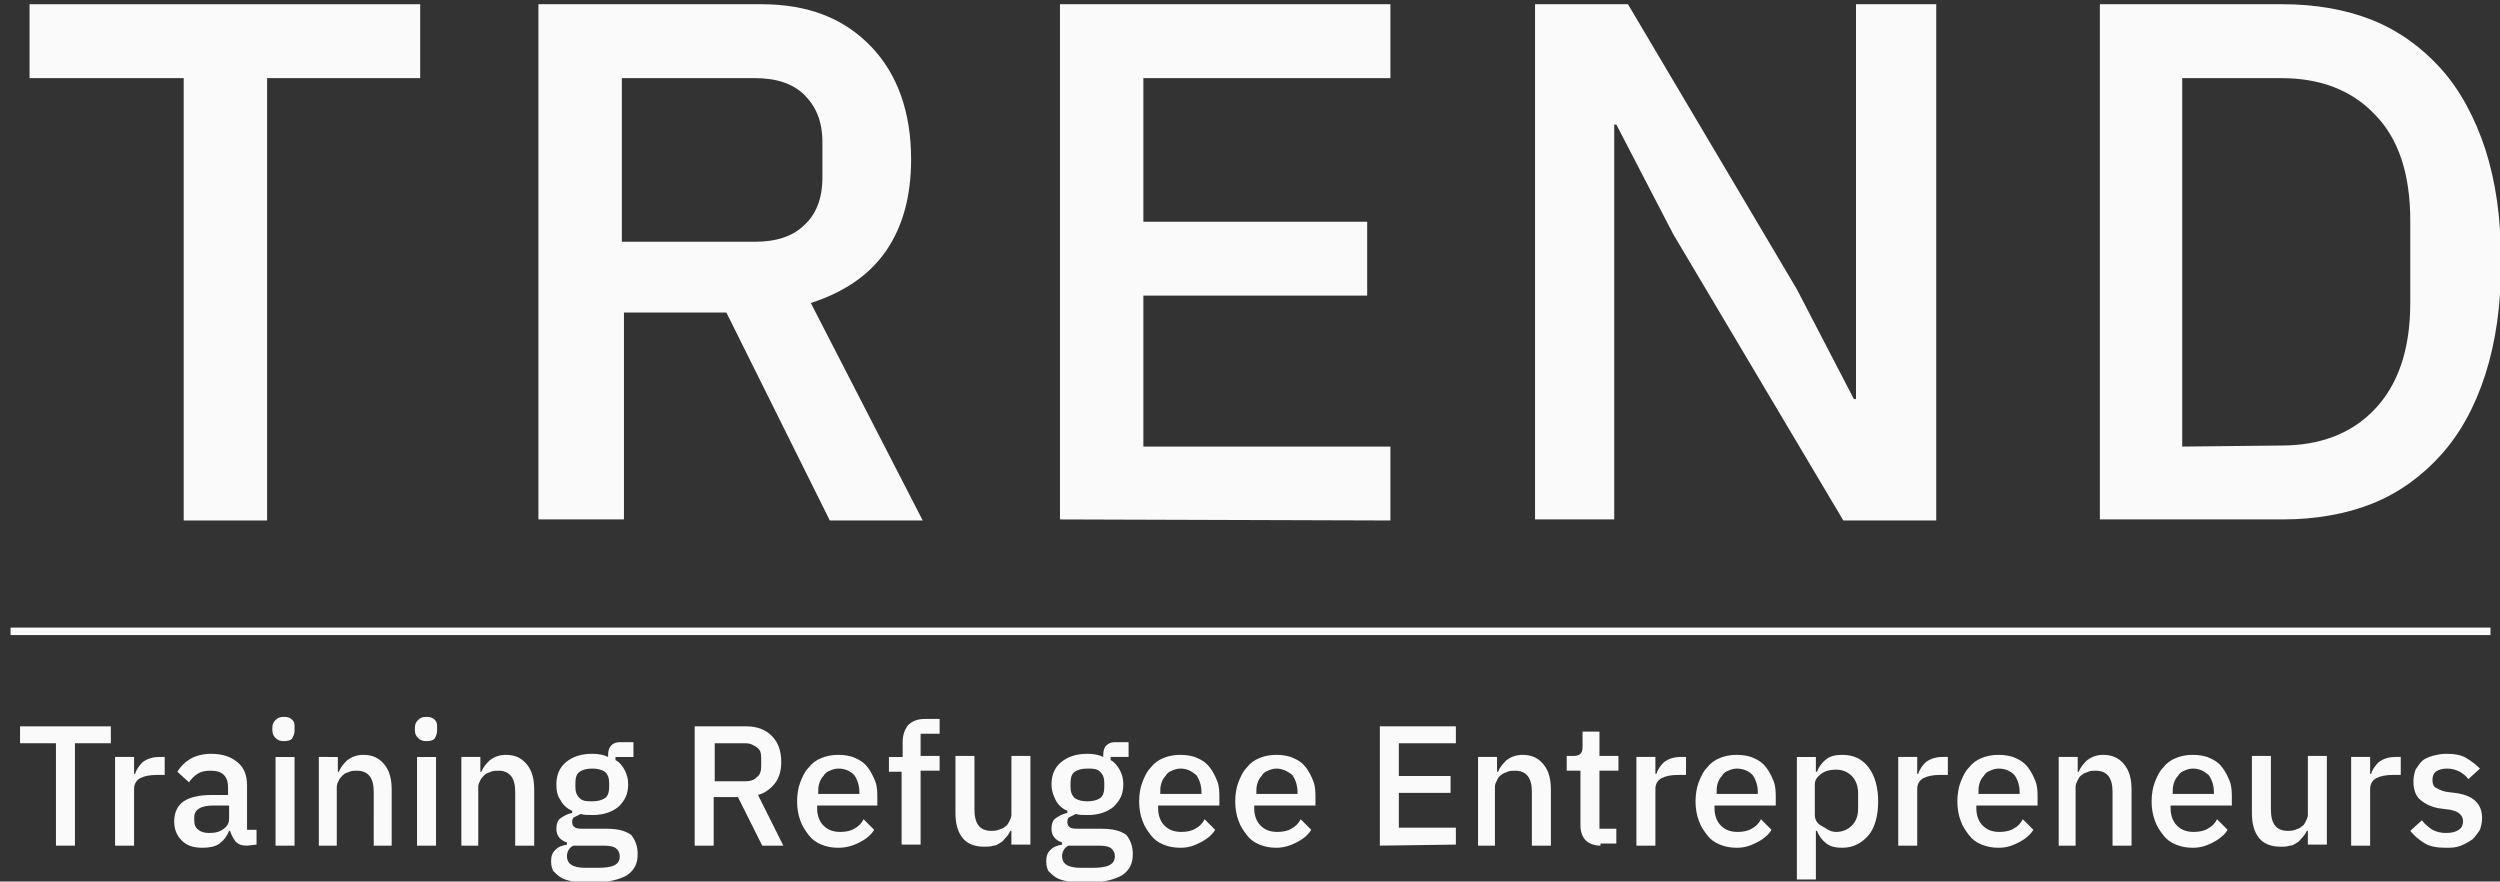 <?xml version="1.0" encoding="utf-8"?>
<!-- Generator: Adobe Illustrator 22.0.1, SVG Export Plug-In . SVG Version: 6.00 Build 0)  -->
<svg version="1.1" id="Layer_1" xmlns="http://www.w3.org/2000/svg" xmlns:xlink="http://www.w3.org/1999/xlink" x="0px" y="0px"
	 viewBox="0 0 236.8 83.5" style="enable-background:new 0 0 236.8 83.5;" xml:space="preserve">
<rect x="0" y="0" width="236.8" height="83.5" fill="#333333" stroke="none"/>
<style type="text/css">
	.st0{enable-background:new    ;}
	.st1{fill:#FAFAFA;}
	.st2{fill:none;stroke:#FAFAFA;stroke-width:0.709;stroke-miterlimit:10;}
</style>
<g id="surface4">
	<g class="st0">
		<path class="st1" d="M25.3,7.4v41.9h-7.9V7.4H2.8v-7h37v7H25.3z"/>
		<path class="st1" d="M58.9,49.2H51V0.4h21.1c4.4,0,7.8,1.3,10.4,4c2.5,2.6,3.8,6.2,3.8,10.7c0,3.5-0.8,6.4-2.4,8.7
			c-1.6,2.3-4,3.9-7.1,4.9l10.6,20.6h-8.8l-9.8-19.7h-9.7v19.6H58.9z M71.5,22.9c2,0,3.6-0.5,4.7-1.6c1.1-1,1.7-2.5,1.7-4.5v-3.3
			c0-2-0.6-3.4-1.7-4.5s-2.7-1.6-4.7-1.6H58.9v15.5H71.5z"/>
		<path class="st1" d="M100.4,49.2V0.4h31.3v7h-23.4V21h21.2v7h-21.2v14.3h23.4v7L100.4,49.2L100.4,49.2z"/>
		<path class="st1" d="M158.5,22.2l-5.4-10.4h-0.2v37.4h-7.5V0.4h8.8l16,27l5.4,10.4h0.2V0.4h7.6v48.9h-8.8L158.5,22.2z"/>
		<path class="st1" d="M198.9,0.4h17.3c3.1,0,6,0.5,8.5,1.5s4.7,2.6,6.5,4.6s3.2,4.6,4.2,7.6c1,3.1,1.5,6.6,1.5,10.7
			s-0.5,7.6-1.5,10.7s-2.4,5.6-4.2,7.6c-1.8,2-4,3.6-6.5,4.6s-5.4,1.5-8.5,1.5h-17.3V0.4z M216.1,42.2c3.6,0,6.6-1.1,8.8-3.4
			c2.2-2.3,3.4-5.6,3.4-10.1v-7.8c0-4.4-1.1-7.8-3.4-10.1c-2.2-2.3-5.2-3.4-8.8-3.4h-9.4v34.9L216.1,42.2L216.1,42.2z"/>
	</g>
</g>
<g>
	<path class="st1" d="M7.1,70.4v9.7H5.3v-9.7H1.9v-1.6h8.6v1.6H7.1z"/>
	<path class="st1" d="M10.9,80.1v-8.4h1.8v1.6h0.1c0.1-0.4,0.4-0.8,0.7-1.1c0.4-0.3,0.9-0.5,1.6-0.5h0.5v1.7h-0.7
		c-0.7,0-1.2,0.1-1.6,0.3s-0.6,0.6-0.6,1v5.4H10.9z"/>
	<path class="st1" d="M23.4,80.1c-0.5,0-0.8-0.1-1.1-0.4c-0.2-0.3-0.4-0.6-0.5-1h-0.1c-0.2,0.5-0.5,0.9-0.9,1.2s-1,0.4-1.6,0.4
		c-0.9,0-1.5-0.2-2-0.7s-0.7-1.1-0.7-1.8c0-0.8,0.3-1.5,0.9-1.9c0.6-0.4,1.5-0.6,2.7-0.6h1.5v-0.7c0-0.5-0.1-0.9-0.4-1.2
		c-0.3-0.3-0.7-0.4-1.3-0.4c-0.5,0-0.9,0.1-1.2,0.3s-0.6,0.5-0.8,0.8l-1.1-1c0.3-0.5,0.7-0.9,1.2-1.2s1.2-0.5,2-0.5
		c1.1,0,1.9,0.3,2.5,0.8s0.9,1.2,0.9,2.2v4.2h0.9V80L23.4,80.1L23.4,80.1z M19.8,78.9c0.6,0,1-0.1,1.4-0.4s0.5-0.6,0.5-1v-1.2h-1.5
		c-1.2,0-1.8,0.4-1.8,1.1v0.3c0,0.4,0.1,0.7,0.4,0.9C19,78.8,19.4,78.9,19.8,78.9z"/>
	<path class="st1" d="M26.9,70.2c-0.4,0-0.6-0.1-0.8-0.3s-0.3-0.4-0.3-0.7v-0.3c0-0.3,0.1-0.5,0.3-0.7s0.4-0.3,0.8-0.3
		c0.4,0,0.6,0.1,0.8,0.3s0.2,0.4,0.2,0.7v0.3c0,0.3-0.1,0.5-0.2,0.7C27.6,70.1,27.3,70.2,26.9,70.2z M26.1,71.7h1.8v8.4h-1.8V71.7z"
		/>
	<path class="st1" d="M30.2,80.1v-8.4H32v1.4h0.1c0.2-0.5,0.5-0.8,0.8-1.1c0.4-0.3,0.9-0.5,1.5-0.5c0.9,0,1.5,0.3,2,0.9
		c0.5,0.6,0.7,1.4,0.7,2.4v5.3h-1.7V75c0-1.3-0.5-2-1.6-2c-0.2,0-0.5,0-0.7,0.1s-0.4,0.1-0.6,0.3s-0.3,0.3-0.4,0.5s-0.2,0.4-0.2,0.6
		v5.6H30.2z"/>
	<path class="st1" d="M40.4,70.2c-0.4,0-0.6-0.1-0.8-0.3s-0.3-0.4-0.3-0.7v-0.3c0-0.3,0.1-0.5,0.3-0.7s0.4-0.3,0.8-0.3
		s0.6,0.1,0.8,0.3s0.2,0.4,0.2,0.7v0.3c0,0.3-0.1,0.5-0.2,0.7S40.8,70.2,40.4,70.2z M39.5,71.7h1.8v8.4h-1.8V71.7z"/>
	<path class="st1" d="M43.7,80.1v-8.4h1.8v1.4h0.1c0.2-0.5,0.5-0.8,0.8-1.1c0.4-0.3,0.9-0.5,1.5-0.5c0.9,0,1.5,0.3,2,0.9
		c0.5,0.6,0.7,1.4,0.7,2.4v5.3h-1.8V75c0-1.3-0.5-2-1.6-2c-0.2,0-0.5,0-0.7,0.1s-0.4,0.1-0.6,0.3s-0.3,0.3-0.4,0.5s-0.2,0.4-0.2,0.6
		v5.6H43.7z"/>
	<path class="st1" d="M60.4,80.9c0,0.9-0.3,1.5-1,2c-0.7,0.4-1.8,0.7-3.3,0.7c-0.7,0-1.3,0-1.8-0.1s-0.9-0.2-1.2-0.4
		s-0.5-0.4-0.7-0.6c-0.1-0.2-0.2-0.5-0.2-0.9c0-0.5,0.1-0.8,0.4-1.1c0.3-0.3,0.6-0.4,1.1-0.5v-0.2c-0.6-0.2-1-0.6-1-1.3
		c0-0.4,0.1-0.8,0.4-1c0.3-0.2,0.6-0.4,1.1-0.5v-0.2c-0.5-0.2-0.9-0.6-1.1-1c-0.3-0.4-0.4-0.9-0.4-1.5c0-0.9,0.3-1.6,0.9-2.1
		c0.6-0.5,1.4-0.8,2.5-0.8c0.6,0,1.1,0.1,1.5,0.3v-0.2c0-0.4,0.1-0.7,0.3-0.9s0.5-0.3,0.8-0.3H60v1.4h-1.7V72c0.4,0.2,0.7,0.6,0.9,1
		s0.3,0.8,0.3,1.3c0,0.9-0.3,1.5-0.9,2.1c-0.6,0.5-1.4,0.8-2.5,0.8c-0.4,0-0.8,0-1.1-0.1c-0.2,0.1-0.4,0.2-0.6,0.3s-0.2,0.3-0.2,0.5
		s0.1,0.4,0.3,0.5s0.5,0.1,0.9,0.1h2.1c1,0,1.8,0.2,2.3,0.6C60.2,79.6,60.4,80.2,60.4,80.9z M58.7,81.1c0-0.3-0.1-0.5-0.3-0.7
		s-0.6-0.3-1.2-0.3h-2.9c-0.4,0.2-0.6,0.6-0.6,1c0,0.3,0.1,0.6,0.4,0.8c0.3,0.2,0.7,0.3,1.4,0.3h1.1C58.1,82.2,58.7,81.9,58.7,81.1z
		 M56.1,75.9c0.5,0,0.9-0.1,1.2-0.3s0.4-0.6,0.4-1.1v-0.3c0-0.5-0.1-0.8-0.4-1.1c-0.3-0.2-0.7-0.3-1.2-0.3s-0.9,0.1-1.2,0.3
		s-0.4,0.6-0.4,1.1v0.3c0,0.5,0.1,0.8,0.4,1.1S55.6,75.9,56.1,75.9z"/>
	<path class="st1" d="M67.6,80.1h-1.8V68.8h4.9c1,0,1.8,0.3,2.4,0.9c0.6,0.6,0.9,1.4,0.9,2.5c0,0.8-0.2,1.5-0.6,2
		c-0.4,0.5-0.9,0.9-1.6,1.1l2.4,4.8h-2l-2.3-4.6h-2.3L67.6,80.1L67.6,80.1z M70.6,74c0.5,0,0.8-0.1,1.1-0.4c0.3-0.2,0.4-0.6,0.4-1
		v-0.8c0-0.5-0.1-0.8-0.4-1c-0.3-0.2-0.6-0.4-1.1-0.4h-2.9V74L70.6,74L70.6,74z"/>
	<path class="st1" d="M79.4,80.3c-0.6,0-1.1-0.1-1.6-0.3s-0.9-0.5-1.2-0.9s-0.6-0.8-0.8-1.4c-0.2-0.5-0.3-1.2-0.3-1.8
		s0.1-1.3,0.3-1.8s0.4-1,0.8-1.4c0.3-0.4,0.7-0.7,1.2-0.9s1-0.3,1.6-0.3s1.2,0.1,1.6,0.3c0.5,0.2,0.9,0.5,1.2,0.9s0.5,0.8,0.7,1.3
		s0.2,1.1,0.2,1.6v0.7h-5.7v0.3c0,0.6,0.2,1.2,0.6,1.6c0.4,0.4,0.9,0.6,1.6,0.6c0.5,0,1-0.1,1.3-0.3c0.4-0.2,0.7-0.5,0.9-0.9l1,1
		c-0.3,0.5-0.8,0.9-1.4,1.2S80.2,80.3,79.4,80.3z M79.4,72.8c-0.3,0-0.6,0.1-0.8,0.2c-0.3,0.1-0.5,0.3-0.6,0.5
		c-0.2,0.2-0.3,0.4-0.4,0.7c-0.1,0.3-0.1,0.6-0.1,0.9v0.1h3.9V75c0-0.6-0.2-1.2-0.5-1.6C80.5,73,80,72.8,79.4,72.8z"/>
	<path class="st1" d="M85.5,73.1h-1.3v-1.4h1.3v-1.4c0-0.7,0.2-1.2,0.5-1.6c0.4-0.4,0.9-0.6,1.6-0.6H89v1.4h-1.8v2.1H89V73h-1.8v7
		h-1.8v-6.9H85.5z"/>
	<path class="st1" d="M95.7,78.7L95.7,78.7c-0.1,0.2-0.2,0.4-0.4,0.6s-0.3,0.4-0.5,0.5s-0.4,0.3-0.7,0.3c-0.3,0.1-0.6,0.1-0.9,0.1
		c-0.9,0-1.6-0.3-2-0.8c-0.5-0.6-0.7-1.4-0.7-2.4v-5.4h1.8v5.1c0,1.3,0.5,2,1.6,2c0.2,0,0.4,0,0.7-0.1c0.2-0.1,0.4-0.1,0.6-0.3
		c0.2-0.1,0.3-0.3,0.4-0.5s0.2-0.4,0.2-0.6v-5.6h1.8V80h-1.8v-1.3H95.7z"/>
	<path class="st1" d="M107.3,80.9c0,0.9-0.3,1.5-1,2c-0.7,0.4-1.8,0.7-3.3,0.7c-0.7,0-1.3,0-1.8-0.1s-0.9-0.2-1.2-0.4
		s-0.5-0.4-0.7-0.6c-0.1-0.2-0.2-0.5-0.2-0.9c0-0.5,0.1-0.8,0.4-1.1s0.6-0.4,1.1-0.5v-0.2c-0.6-0.2-1-0.6-1-1.3c0-0.4,0.1-0.8,0.4-1
		s0.6-0.4,1.1-0.5v-0.2c-0.5-0.2-0.9-0.6-1.1-1s-0.4-0.9-0.4-1.5c0-0.9,0.3-1.6,0.9-2.1s1.4-0.8,2.5-0.8c0.6,0,1.1,0.1,1.5,0.3v-0.2
		c0-0.4,0.1-0.7,0.3-0.9c0.2-0.2,0.5-0.3,0.8-0.3h1.3v1.4h-1.7V72c0.4,0.2,0.7,0.6,0.9,1c0.2,0.4,0.3,0.8,0.3,1.3
		c0,0.9-0.3,1.5-0.9,2.1c-0.6,0.5-1.4,0.8-2.5,0.8c-0.4,0-0.8,0-1.1-0.1c-0.2,0.1-0.4,0.2-0.6,0.3s-0.2,0.3-0.2,0.5s0.1,0.4,0.3,0.5
		c0.2,0.1,0.5,0.1,0.9,0.1h2.1c1,0,1.8,0.2,2.3,0.6C107.1,79.6,107.3,80.2,107.3,80.9z M105.6,81.1c0-0.3-0.1-0.5-0.3-0.7
		c-0.2-0.2-0.6-0.3-1.2-0.3h-2.9c-0.4,0.2-0.6,0.6-0.6,1c0,0.3,0.1,0.6,0.4,0.8s0.7,0.3,1.4,0.3h1.1
		C104.9,82.2,105.6,81.9,105.6,81.1z M103,75.9c0.5,0,0.9-0.1,1.2-0.3s0.4-0.6,0.4-1.1v-0.3c0-0.5-0.1-0.8-0.4-1.1s-0.7-0.3-1.2-0.3
		s-0.9,0.1-1.2,0.3c-0.3,0.2-0.4,0.6-0.4,1.1v0.3c0,0.5,0.1,0.8,0.4,1.1C102.1,75.8,102.5,75.9,103,75.9z"/>
	<path class="st1" d="M111.8,80.3c-0.6,0-1.1-0.1-1.6-0.3s-0.9-0.5-1.2-0.9c-0.3-0.4-0.6-0.8-0.8-1.4c-0.2-0.5-0.3-1.2-0.3-1.8
		s0.1-1.3,0.3-1.8c0.2-0.5,0.4-1,0.8-1.4c0.3-0.4,0.7-0.7,1.2-0.9s1-0.3,1.6-0.3s1.2,0.1,1.6,0.3c0.5,0.2,0.9,0.5,1.2,0.9
		c0.3,0.4,0.5,0.8,0.7,1.3s0.2,1.1,0.2,1.6v0.7h-5.8v0.3c0,0.6,0.2,1.2,0.6,1.6c0.4,0.4,0.9,0.6,1.6,0.6c0.5,0,1-0.1,1.3-0.3
		c0.4-0.2,0.7-0.5,0.9-0.9l1,1c-0.3,0.5-0.8,0.9-1.4,1.2S112.6,80.3,111.8,80.3z M111.8,72.8c-0.3,0-0.6,0.1-0.8,0.2
		c-0.3,0.1-0.5,0.3-0.6,0.5c-0.2,0.2-0.3,0.4-0.4,0.7s-0.1,0.6-0.1,0.9v0.1h3.9V75c0-0.6-0.2-1.2-0.5-1.6
		C112.8,73,112.4,72.8,111.8,72.8z"/>
	<path class="st1" d="M120.9,80.3c-0.6,0-1.1-0.1-1.6-0.3s-0.9-0.5-1.2-0.9c-0.3-0.4-0.6-0.8-0.8-1.4c-0.2-0.5-0.3-1.2-0.3-1.8
		s0.1-1.3,0.3-1.8c0.2-0.5,0.4-1,0.8-1.4c0.3-0.4,0.7-0.7,1.2-0.9s1-0.3,1.6-0.3s1.2,0.1,1.6,0.3c0.5,0.2,0.9,0.5,1.2,0.9
		c0.3,0.4,0.5,0.8,0.7,1.3s0.2,1.1,0.2,1.6v0.7h-5.8v0.3c0,0.6,0.2,1.2,0.6,1.6c0.4,0.4,0.9,0.6,1.6,0.6c0.5,0,1-0.1,1.3-0.3
		c0.4-0.2,0.7-0.5,0.9-0.9l1,1c-0.3,0.5-0.8,0.9-1.4,1.2S121.6,80.3,120.9,80.3z M120.9,72.8c-0.3,0-0.6,0.1-0.8,0.2
		c-0.3,0.1-0.5,0.3-0.6,0.5c-0.2,0.2-0.3,0.4-0.4,0.7s-0.1,0.6-0.1,0.9v0.1h3.9V75c0-0.6-0.2-1.2-0.5-1.6
		C121.9,73,121.4,72.8,120.9,72.8z"/>
	<path class="st1" d="M130.7,80.1V68.8h7.2v1.6h-5.4v3.1h4.9v1.6h-4.9v3.3h5.4V80L130.7,80.1L130.7,80.1z"/>
	<path class="st1" d="M140,80.1v-8.4h1.8v1.4h0.1c0.2-0.5,0.5-0.8,0.8-1.1c0.4-0.3,0.9-0.5,1.5-0.5c0.9,0,1.5,0.3,2,0.9
		c0.5,0.6,0.7,1.4,0.7,2.4v5.3h-1.8V75c0-1.3-0.5-2-1.6-2c-0.2,0-0.5,0-0.7,0.1s-0.4,0.1-0.6,0.3c-0.2,0.1-0.3,0.3-0.4,0.5
		s-0.2,0.4-0.2,0.6v5.6H140z"/>
	<path class="st1" d="M151.6,80.1c-0.6,0-1.1-0.2-1.4-0.5s-0.5-0.8-0.5-1.4V73h-1.3v-1.4h0.7c0.3,0,0.5-0.1,0.6-0.2
		c0.1-0.1,0.2-0.3,0.2-0.6v-1.5h1.6v2.3h1.8V73h-1.8v5.5h1.6v1.4h-1.5V80.1z"/>
	<path class="st1" d="M155,80.1v-8.4h1.8v1.6h0.1c0.1-0.4,0.4-0.8,0.7-1.1c0.4-0.3,0.9-0.5,1.6-0.5h0.5v1.7H159
		c-0.7,0-1.2,0.1-1.6,0.3s-0.6,0.6-0.6,1v5.4H155z"/>
	<path class="st1" d="M164.5,80.3c-0.6,0-1.1-0.1-1.6-0.3s-0.9-0.5-1.2-0.9c-0.3-0.4-0.6-0.8-0.8-1.4c-0.2-0.5-0.3-1.2-0.3-1.8
		s0.1-1.3,0.3-1.8c0.2-0.5,0.4-1,0.8-1.4c0.3-0.4,0.7-0.7,1.2-0.9s1-0.3,1.6-0.3s1.2,0.1,1.6,0.3c0.5,0.2,0.9,0.5,1.2,0.9
		c0.3,0.4,0.5,0.8,0.7,1.3s0.2,1.1,0.2,1.6v0.7h-5.8v0.3c0,0.6,0.2,1.2,0.6,1.6c0.4,0.4,0.9,0.6,1.6,0.6c0.5,0,1-0.1,1.3-0.3
		c0.4-0.2,0.7-0.5,0.9-0.9l1,1c-0.3,0.5-0.8,0.9-1.4,1.2S165.3,80.3,164.5,80.3z M164.5,72.8c-0.3,0-0.6,0.1-0.8,0.2
		c-0.3,0.1-0.5,0.3-0.6,0.5c-0.2,0.2-0.3,0.4-0.4,0.7s-0.1,0.6-0.1,0.9v0.1h3.9V75c0-0.6-0.2-1.2-0.5-1.6
		C165.6,73,165.1,72.8,164.5,72.8z"/>
	<path class="st1" d="M170.2,71.7h1.8v1.4h0.1c0.2-0.5,0.5-0.9,0.9-1.2s0.9-0.4,1.5-0.4c1.1,0,1.9,0.4,2.5,1.2s0.9,1.9,0.9,3.2
		s-0.3,2.5-0.9,3.2s-1.4,1.2-2.5,1.2c-0.6,0-1.1-0.1-1.5-0.4c-0.4-0.3-0.7-0.7-0.9-1.2H172v4.6h-1.8V71.7z M173.9,78.8
		c0.6,0,1.1-0.2,1.5-0.6c0.4-0.4,0.6-0.9,0.6-1.6v-1.5c0-0.6-0.2-1.2-0.6-1.6c-0.4-0.4-0.9-0.6-1.5-0.6c-0.5,0-1,0.1-1.4,0.4
		s-0.6,0.6-0.6,1v2.9c0,0.4,0.2,0.8,0.6,1S173.3,78.8,173.9,78.8z"/>
	<path class="st1" d="M179.8,80.1v-8.4h1.8v1.6h0.1c0.1-0.4,0.4-0.8,0.7-1.1c0.4-0.3,0.9-0.5,1.6-0.5h0.5v1.7h-0.7
		c-0.7,0-1.2,0.1-1.6,0.3s-0.6,0.6-0.6,1v5.4H179.8z"/>
	<path class="st1" d="M189.3,80.3c-0.6,0-1.1-0.1-1.6-0.3s-0.9-0.5-1.2-0.9c-0.3-0.4-0.6-0.8-0.8-1.4c-0.2-0.5-0.3-1.2-0.3-1.8
		s0.1-1.3,0.3-1.8c0.2-0.5,0.4-1,0.8-1.4c0.3-0.4,0.7-0.7,1.2-0.9s1-0.3,1.6-0.3s1.2,0.1,1.6,0.3c0.5,0.2,0.9,0.5,1.2,0.9
		c0.3,0.4,0.5,0.8,0.7,1.3s0.2,1.1,0.2,1.6v0.7h-5.8v0.3c0,0.6,0.2,1.2,0.6,1.6c0.4,0.4,0.9,0.6,1.6,0.6c0.5,0,1-0.1,1.3-0.3
		c0.4-0.2,0.7-0.5,0.9-0.9l1,1c-0.3,0.5-0.8,0.9-1.4,1.2S190.1,80.3,189.3,80.3z M189.3,72.8c-0.3,0-0.6,0.1-0.8,0.2
		c-0.3,0.1-0.5,0.3-0.6,0.5c-0.2,0.2-0.3,0.4-0.4,0.7s-0.1,0.6-0.1,0.9v0.1h3.9V75c0-0.6-0.2-1.2-0.5-1.6
		C190.4,73,189.9,72.8,189.3,72.8z"/>
	<path class="st1" d="M195,80.1v-8.4h1.8v1.4h0.1c0.2-0.5,0.5-0.8,0.8-1.1c0.4-0.3,0.9-0.5,1.5-0.5c0.9,0,1.5,0.3,2,0.9
		c0.5,0.6,0.7,1.4,0.7,2.4v5.3h-1.8V75c0-1.3-0.5-2-1.6-2c-0.2,0-0.5,0-0.7,0.1s-0.4,0.1-0.6,0.3c-0.2,0.1-0.3,0.3-0.4,0.5
		s-0.2,0.4-0.2,0.6v5.6H195z"/>
	<path class="st1" d="M207.7,80.3c-0.6,0-1.1-0.1-1.6-0.3s-0.9-0.5-1.2-0.9c-0.3-0.4-0.6-0.8-0.8-1.4c-0.2-0.5-0.3-1.2-0.3-1.8
		s0.1-1.3,0.3-1.8c0.2-0.5,0.4-1,0.8-1.4c0.3-0.4,0.7-0.7,1.2-0.9s1-0.3,1.6-0.3s1.2,0.1,1.6,0.3c0.5,0.2,0.9,0.5,1.2,0.9
		c0.3,0.4,0.5,0.8,0.7,1.3s0.2,1.1,0.2,1.6v0.7h-5.8v0.3c0,0.6,0.2,1.2,0.6,1.6c0.4,0.4,0.9,0.6,1.6,0.6c0.5,0,1-0.1,1.3-0.3
		c0.4-0.2,0.7-0.5,0.9-0.9l1,1c-0.3,0.5-0.8,0.9-1.4,1.2S208.5,80.3,207.7,80.3z M207.7,72.8c-0.3,0-0.6,0.1-0.8,0.2
		c-0.3,0.1-0.5,0.3-0.6,0.5c-0.2,0.2-0.3,0.4-0.4,0.7s-0.1,0.6-0.1,0.9v0.1h3.9V75c0-0.6-0.2-1.2-0.5-1.6
		C208.7,73,208.3,72.8,207.7,72.8z"/>
	<path class="st1" d="M218.5,78.7L218.5,78.7c-0.1,0.2-0.2,0.4-0.4,0.6s-0.3,0.4-0.5,0.5s-0.4,0.3-0.7,0.3c-0.3,0.1-0.6,0.1-0.9,0.1
		c-0.9,0-1.6-0.3-2-0.8c-0.5-0.6-0.7-1.4-0.7-2.4v-5.4h1.8v5.1c0,1.3,0.5,2,1.6,2c0.2,0,0.4,0,0.7-0.1c0.2-0.1,0.4-0.1,0.6-0.3
		c0.2-0.1,0.3-0.3,0.4-0.5s0.2-0.4,0.2-0.6v-5.6h1.8V80h-1.8v-1.3H218.5z"/>
	<path class="st1" d="M222.7,80.1v-8.4h1.8v1.6h0.1c0.1-0.4,0.4-0.8,0.7-1.1c0.4-0.3,0.9-0.5,1.6-0.5h0.5v1.7h-0.7
		c-0.7,0-1.2,0.1-1.6,0.3s-0.6,0.6-0.6,1v5.4H222.7z"/>
	<path class="st1" d="M231.7,80.3c-0.8,0-1.5-0.1-2-0.4c-0.5-0.3-1-0.7-1.4-1.2l1.1-1c0.3,0.4,0.7,0.7,1,0.9
		c0.4,0.2,0.8,0.3,1.3,0.3s0.9-0.1,1.2-0.3c0.3-0.2,0.4-0.5,0.4-0.8s-0.1-0.5-0.3-0.7c-0.2-0.2-0.5-0.3-0.9-0.4l-0.8-0.1
		c-0.9-0.1-1.5-0.4-2-0.8c-0.5-0.4-0.7-1-0.7-1.8c0-0.4,0.1-0.8,0.2-1.1c0.2-0.3,0.4-0.6,0.6-0.8s0.6-0.4,1-0.5s0.8-0.2,1.3-0.2
		c0.8,0,1.4,0.1,1.9,0.4s0.9,0.6,1.3,1l-1.1,1c-0.2-0.3-0.5-0.5-0.8-0.7c-0.4-0.2-0.8-0.3-1.2-0.3c-0.5,0-0.8,0.1-1.1,0.3
		c-0.2,0.2-0.3,0.4-0.3,0.8c0,0.3,0.1,0.6,0.3,0.7s0.5,0.3,1,0.4l0.8,0.1c0.9,0.1,1.6,0.4,2,0.8c0.4,0.4,0.6,0.9,0.6,1.6
		c0,0.4-0.1,0.8-0.2,1.1c-0.2,0.3-0.4,0.6-0.7,0.9c-0.3,0.2-0.6,0.4-1.1,0.6S232.2,80.3,231.7,80.3z"/>
</g>
<line class="st2" x1="1" y1="59.8" x2="235.9" y2="59.8"/>
</svg>
